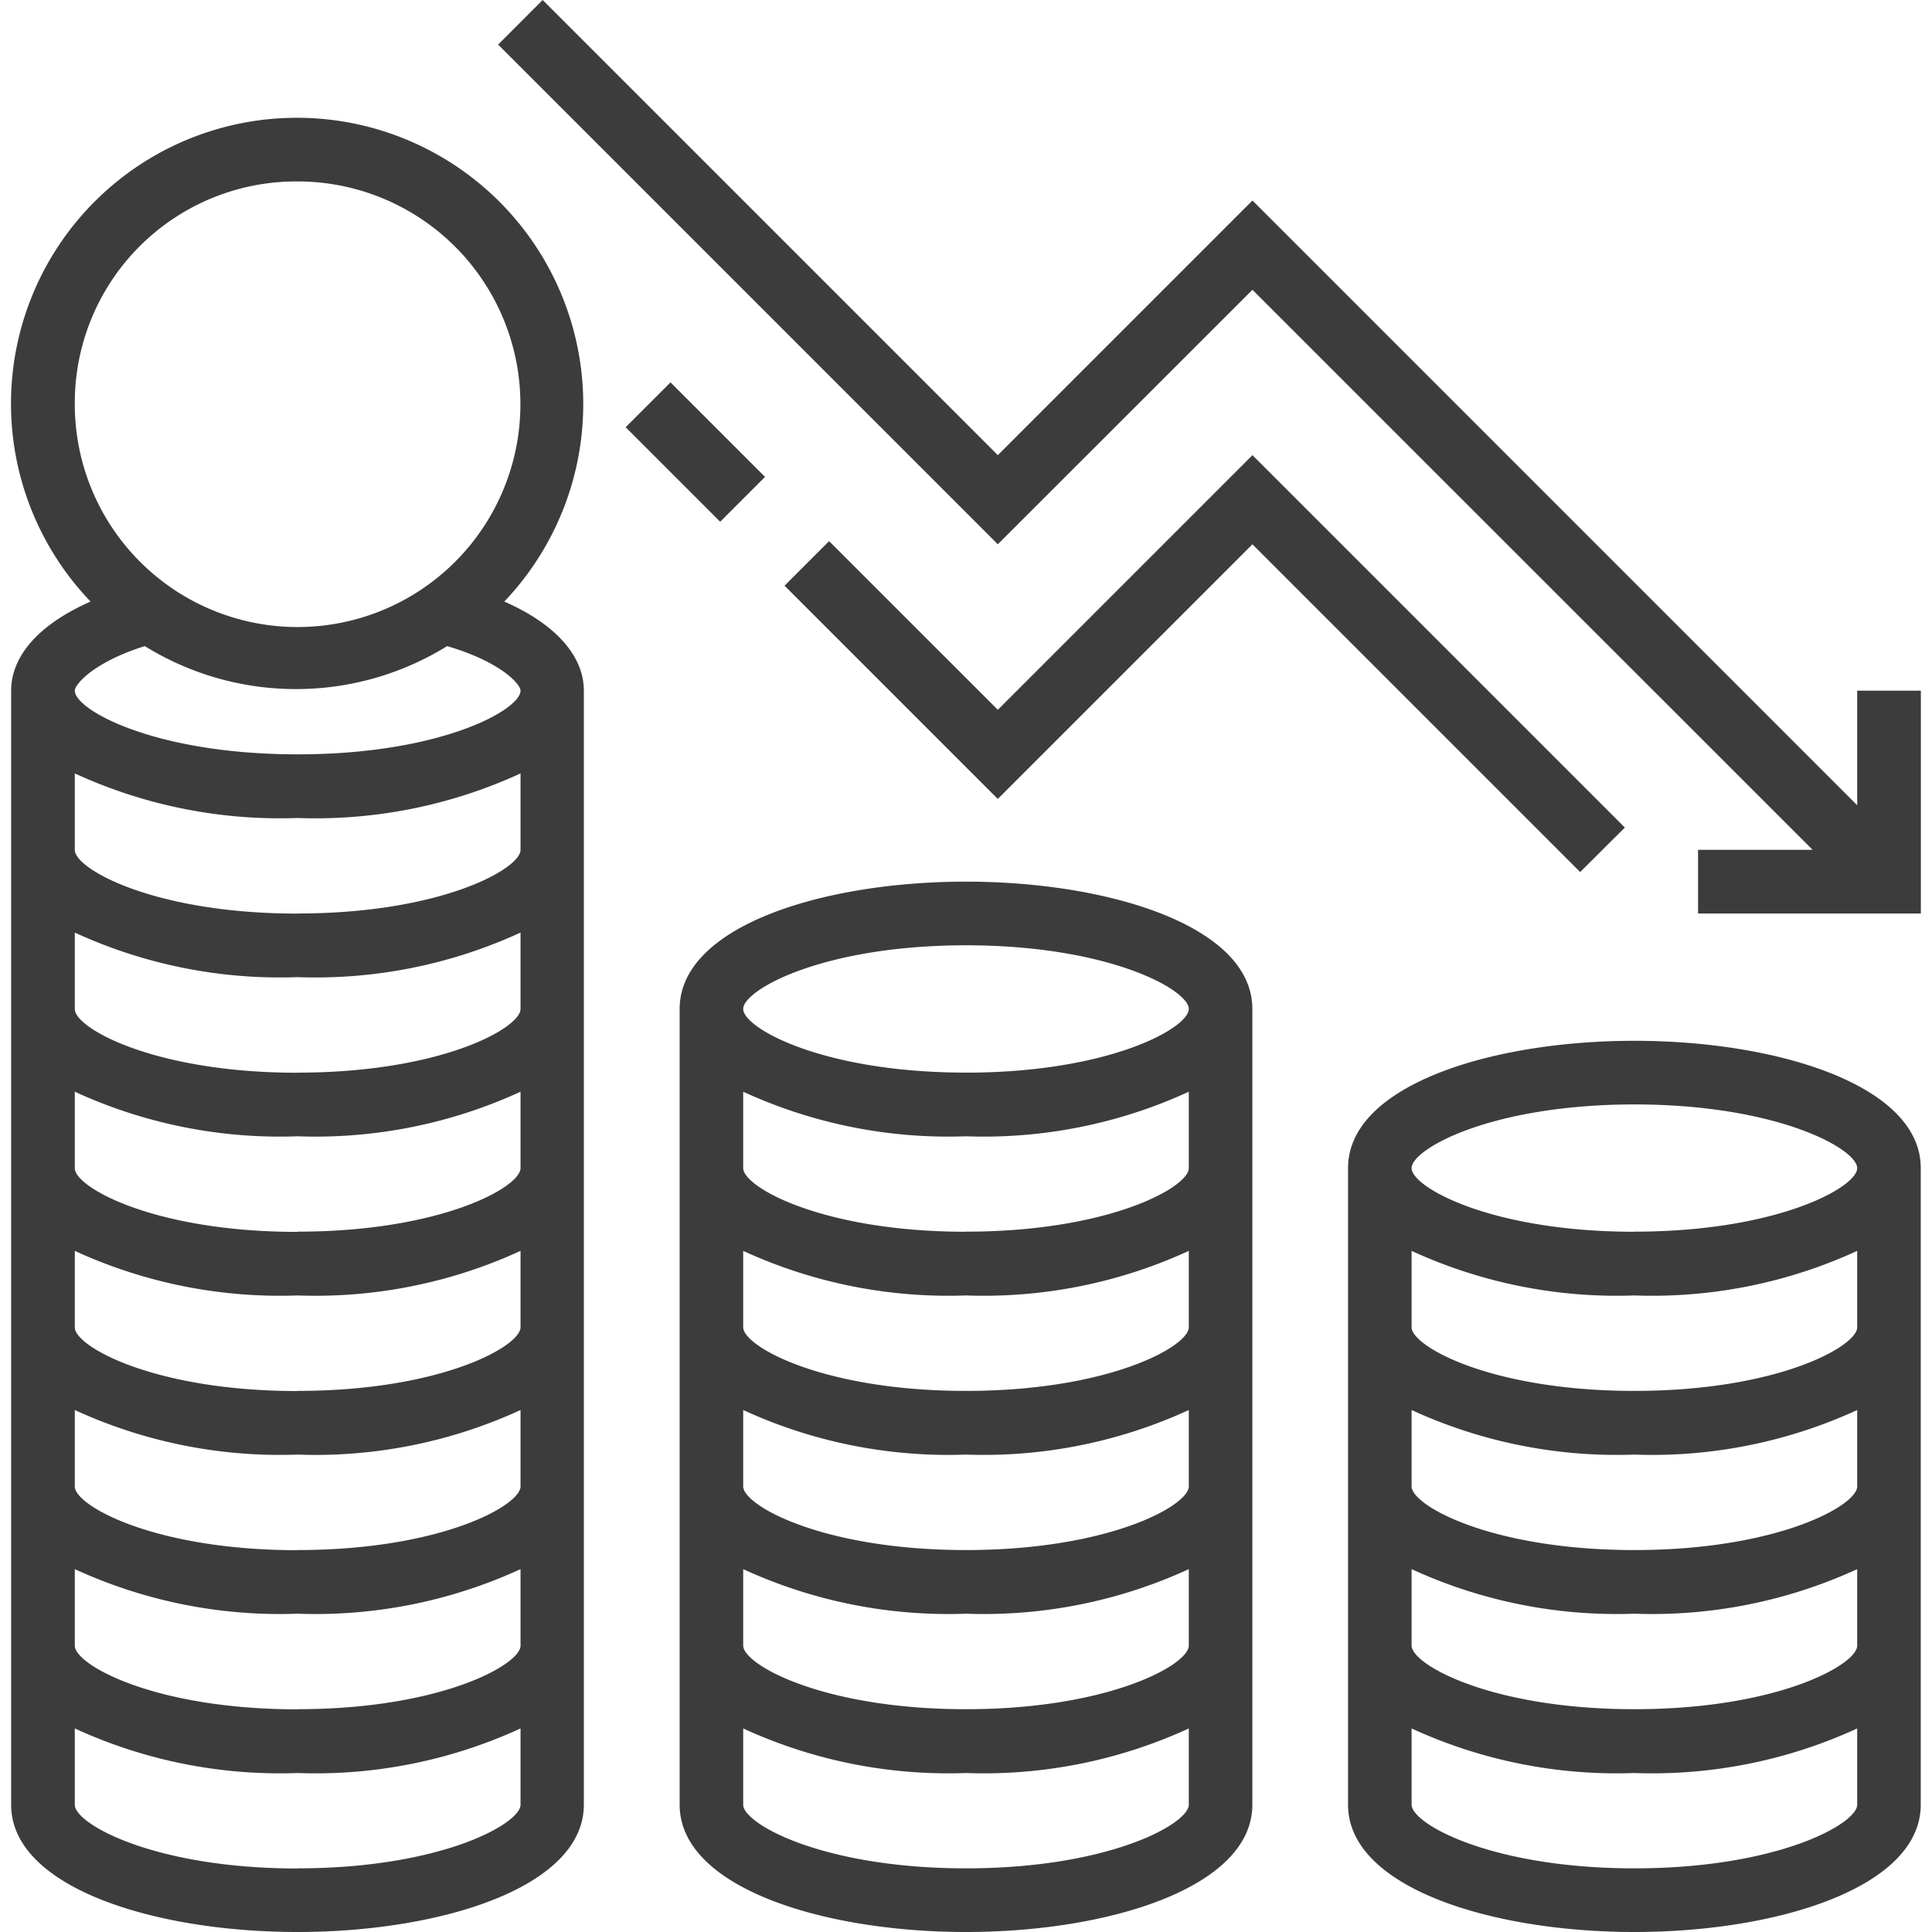 <svg xmlns="http://www.w3.org/2000/svg" xmlns:xlink="http://www.w3.org/1999/xlink" width="56" height="56" viewBox="0 0 56 56"><defs><style>.a{fill:#3c3c3c;}.b{clip-path:url(#a);}</style><clipPath id="a"><rect class="a" width="56" height="56" transform="translate(1015 2998)"/></clipPath></defs><g class="b" transform="translate(-1015 -2998)"><g transform="translate(1015.288 2998)"><path class="a" d="M53.544,23.341,36.015,5.812l-7.381,7.381L15.441,0,14.15,1.292,28.634,15.776,36.015,8.4,52.252,24.633H48.931v1.845h6.458V20.02H53.544Zm0,0"/><path class="a" d="M8.338,3.414a8.286,8.286,0,0,0-6,14.023C.865,18.082.035,19,.035,20.02V52.31c0,2.4,4.152,3.69,8.3,3.69s8.3-1.292,8.3-3.69V20.02c0-1.015-.83-1.937-2.306-2.583a8.3,8.3,0,0,0-6-14.023Zm0,1.845A6.458,6.458,0,1,1,1.88,11.717,6.418,6.418,0,0,1,8.338,5.259Zm0,48.9c-4.152,0-6.458-1.292-6.458-1.845V50.1a14.217,14.217,0,0,0,6.458,1.292A14.218,14.218,0,0,0,14.8,50.1V52.31C14.8,52.863,12.489,54.155,8.338,54.155Zm0-4.613c-4.152,0-6.458-1.292-6.458-1.845V45.482a14.217,14.217,0,0,0,6.458,1.292A14.218,14.218,0,0,0,14.8,45.482V47.7C14.8,48.25,12.489,49.542,8.338,49.542Zm0-4.613c-4.152,0-6.458-1.292-6.458-1.845V40.87a14.217,14.217,0,0,0,6.458,1.292A14.218,14.218,0,0,0,14.8,40.87v2.215C14.8,43.637,12.489,44.929,8.338,44.929Zm0-4.613c-4.152,0-6.458-1.292-6.458-1.845V36.257a14.217,14.217,0,0,0,6.458,1.292A14.218,14.218,0,0,0,14.8,36.257v2.215C14.8,39.024,12.489,40.316,8.338,40.316Zm0-4.613c-4.152,0-6.458-1.292-6.458-1.845V31.644a14.217,14.217,0,0,0,6.458,1.292A14.218,14.218,0,0,0,14.8,31.644v2.215C14.8,34.412,12.489,35.7,8.338,35.7Zm0-4.613c-4.152,0-6.458-1.292-6.458-1.845V27.031a14.217,14.217,0,0,0,6.458,1.292A14.218,14.218,0,0,0,14.8,27.031v2.215C14.8,29.8,12.489,31.091,8.338,31.091Zm0-4.613c-4.152,0-6.458-1.292-6.458-1.845V22.418A14.217,14.217,0,0,0,8.338,23.71,14.218,14.218,0,0,0,14.8,22.418v2.215C14.8,25.186,12.489,26.478,8.338,26.478ZM14.8,20.02c0,.553-2.306,1.845-6.458,1.845S1.88,20.573,1.88,20.02c0-.185.554-.831,2.029-1.292a8.331,8.331,0,0,0,8.764,0C14.242,19.189,14.8,19.835,14.8,20.02Zm0,0"/><path class="a" d="M27.712,25.555c-4.152,0-8.3,1.292-8.3,3.69V52.31c0,2.4,4.152,3.69,8.3,3.69s8.3-1.292,8.3-3.69V29.246C36.015,26.847,31.863,25.555,27.712,25.555Zm0,28.6c-4.152,0-6.458-1.292-6.458-1.845V50.1a14.217,14.217,0,0,0,6.458,1.292A14.218,14.218,0,0,0,34.17,50.1V52.31C34.17,52.863,31.863,54.155,27.712,54.155Zm0-4.613c-4.152,0-6.458-1.292-6.458-1.845V45.482a14.217,14.217,0,0,0,6.458,1.292,14.218,14.218,0,0,0,6.458-1.292V47.7C34.17,48.25,31.863,49.542,27.712,49.542Zm0-4.613c-4.152,0-6.458-1.292-6.458-1.845V40.87a14.217,14.217,0,0,0,6.458,1.292A14.218,14.218,0,0,0,34.17,40.87v2.215C34.17,43.637,31.863,44.929,27.712,44.929Zm0-4.613c-4.152,0-6.458-1.292-6.458-1.845V36.257a14.217,14.217,0,0,0,6.458,1.292,14.218,14.218,0,0,0,6.458-1.292v2.215C34.17,39.024,31.863,40.316,27.712,40.316Zm0-4.613c-4.152,0-6.458-1.292-6.458-1.845V31.644a14.217,14.217,0,0,0,6.458,1.292,14.218,14.218,0,0,0,6.458-1.292v2.215C34.17,34.412,31.863,35.7,27.712,35.7Zm0-4.613c-4.152,0-6.458-1.292-6.458-1.845S23.56,27.4,27.712,27.4s6.458,1.292,6.458,1.845S31.863,31.091,27.712,31.091Zm0,0"/><path class="a" d="M47.086,30.168c-4.152,0-8.3,1.292-8.3,3.69V52.31c0,2.4,4.152,3.69,8.3,3.69s8.3-1.292,8.3-3.69V33.858C55.389,31.46,51.237,30.168,47.086,30.168Zm0,23.987c-4.152,0-6.458-1.292-6.458-1.845V50.1a14.217,14.217,0,0,0,6.458,1.292A14.218,14.218,0,0,0,53.544,50.1V52.31C53.544,52.863,51.237,54.155,47.086,54.155Zm0-4.613c-4.152,0-6.458-1.292-6.458-1.845V45.482a14.217,14.217,0,0,0,6.458,1.292,14.218,14.218,0,0,0,6.458-1.292V47.7C53.544,48.25,51.237,49.542,47.086,49.542Zm0-4.613c-4.152,0-6.458-1.292-6.458-1.845V40.87a14.217,14.217,0,0,0,6.458,1.292,14.218,14.218,0,0,0,6.458-1.292v2.215C53.544,43.637,51.237,44.929,47.086,44.929Zm0-4.613c-4.152,0-6.458-1.292-6.458-1.845V36.257a14.217,14.217,0,0,0,6.458,1.292,14.218,14.218,0,0,0,6.458-1.292v2.215C53.544,39.024,51.237,40.316,47.086,40.316Zm0-4.613c-4.152,0-6.458-1.292-6.458-1.845s2.306-1.845,6.458-1.845,6.458,1.292,6.458,1.845S51.237,35.7,47.086,35.7Zm0,0"/><path class="a" d="M46.809,23.987,36.015,13.193l-7.381,7.381-4.89-4.889-1.292,1.292,6.181,6.181,7.381-7.381,9.5,9.5Zm0,0"/><path class="a" d="M17.847,12.383l1.3-1.3,2.74,2.74-1.3,1.3Zm0,0"/></g></g></svg>